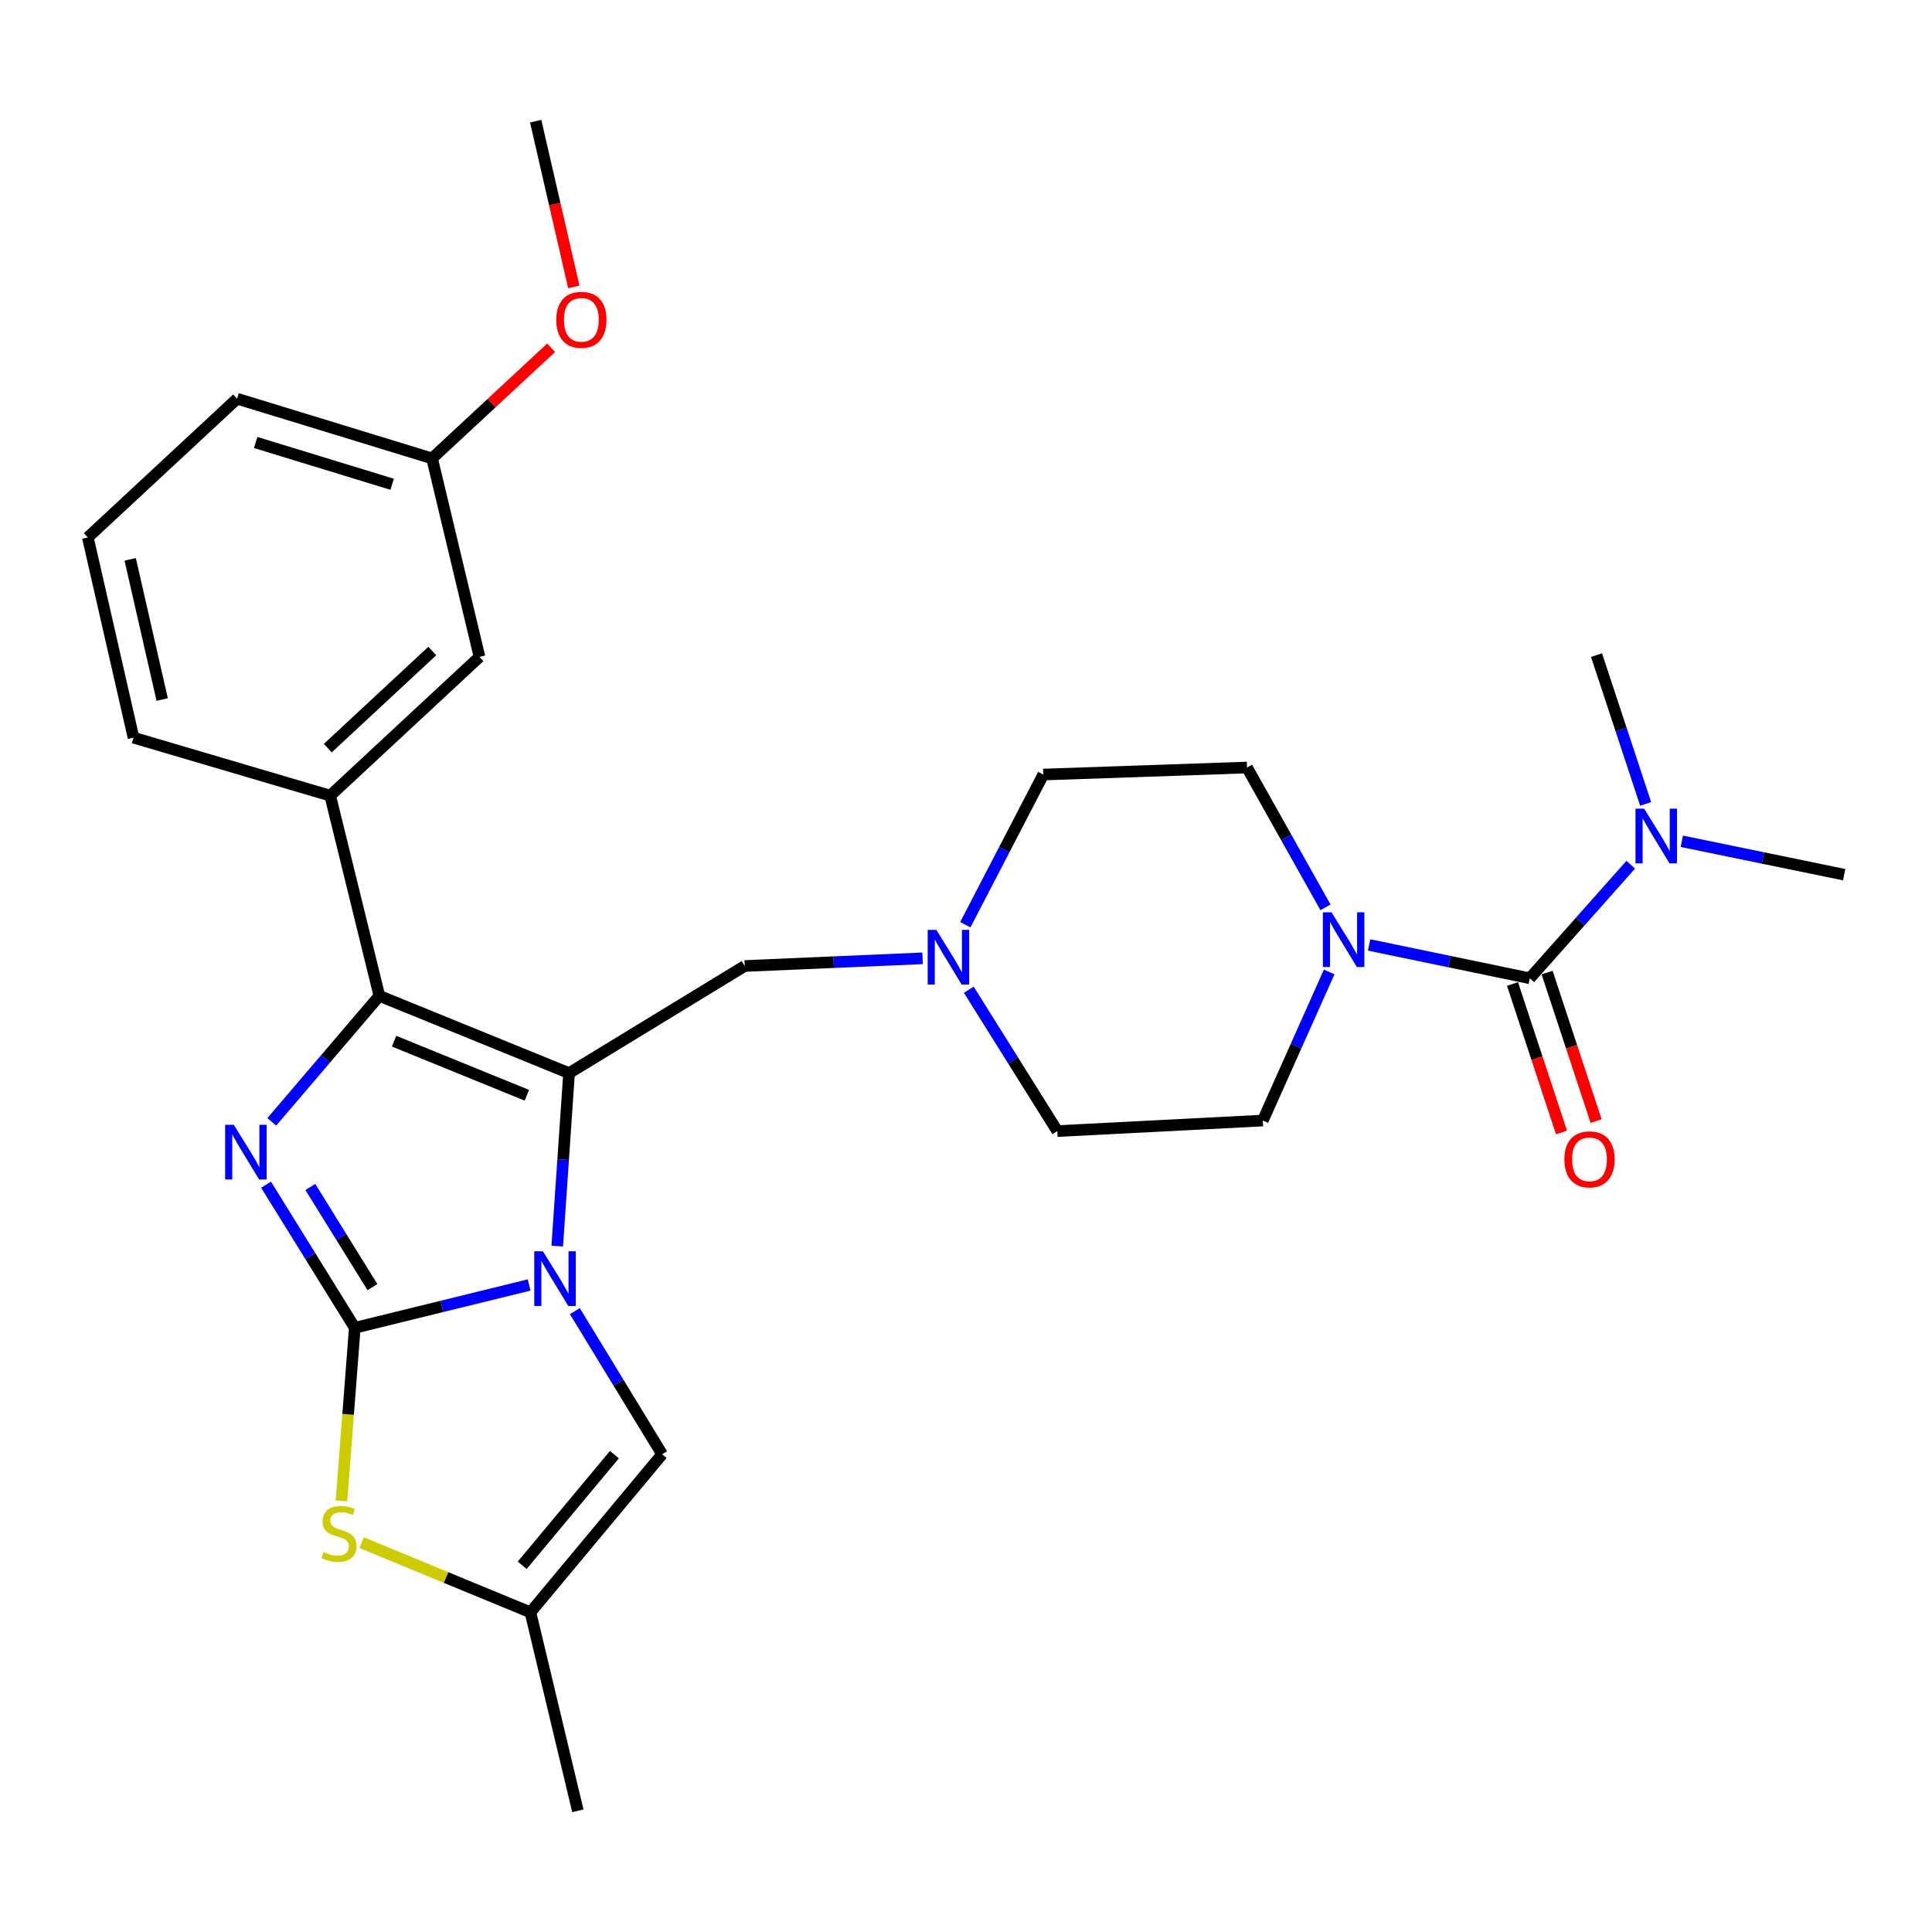 <?xml version='1.0' encoding='iso-8859-1'?>
<svg version='1.1' baseProfile='full'
              xmlns='http://www.w3.org/2000/svg'
                      xmlns:rdkit='http://www.rdkit.org/xml'
                      xmlns:xlink='http://www.w3.org/1999/xlink'
                  xml:space='preserve'
width='1000px' height='1000px' viewBox='0 0 1000 1000'>
<!-- END OF HEADER -->
<rect style='opacity:1.0;fill:#FFFFFF;stroke:none' width='1000' height='1000' x='0' y='0'> </rect>
<path class='bond-0' d='M 687.982,503.084 L 670.807,541.54' style='fill:none;fill-rule:evenodd;stroke:#0000FF;stroke-width:6px;stroke-linecap:butt;stroke-linejoin:miter;stroke-opacity:1' />
<path class='bond-0' d='M 670.807,541.54 L 653.631,579.995' style='fill:none;fill-rule:evenodd;stroke:#000000;stroke-width:6px;stroke-linecap:butt;stroke-linejoin:miter;stroke-opacity:1' />
<path class='bond-1' d='M 686.071,469.646 L 665.76,433.459' style='fill:none;fill-rule:evenodd;stroke:#0000FF;stroke-width:6px;stroke-linecap:butt;stroke-linejoin:miter;stroke-opacity:1' />
<path class='bond-1' d='M 665.76,433.459 L 645.45,397.272' style='fill:none;fill-rule:evenodd;stroke:#000000;stroke-width:6px;stroke-linecap:butt;stroke-linejoin:miter;stroke-opacity:1' />
<path class='bond-2' d='M 708.652,489.1 L 750.237,497.729' style='fill:none;fill-rule:evenodd;stroke:#0000FF;stroke-width:6px;stroke-linecap:butt;stroke-linejoin:miter;stroke-opacity:1' />
<path class='bond-2' d='M 750.237,497.729 L 791.821,506.359' style='fill:none;fill-rule:evenodd;stroke:#000000;stroke-width:6px;stroke-linecap:butt;stroke-linejoin:miter;stroke-opacity:1' />
<path class='bond-3' d='M 791.821,506.359 L 817.947,476.968' style='fill:none;fill-rule:evenodd;stroke:#000000;stroke-width:6px;stroke-linecap:butt;stroke-linejoin:miter;stroke-opacity:1' />
<path class='bond-3' d='M 817.947,476.968 L 844.072,447.576' style='fill:none;fill-rule:evenodd;stroke:#0000FF;stroke-width:6px;stroke-linecap:butt;stroke-linejoin:miter;stroke-opacity:1' />
<path class='bond-4' d='M 782.867,509.314 L 795.55,547.744' style='fill:none;fill-rule:evenodd;stroke:#000000;stroke-width:6px;stroke-linecap:butt;stroke-linejoin:miter;stroke-opacity:1' />
<path class='bond-4' d='M 795.55,547.744 L 808.232,586.174' style='fill:none;fill-rule:evenodd;stroke:#FF0000;stroke-width:6px;stroke-linecap:butt;stroke-linejoin:miter;stroke-opacity:1' />
<path class='bond-4' d='M 800.774,503.404 L 813.457,541.834' style='fill:none;fill-rule:evenodd;stroke:#000000;stroke-width:6px;stroke-linecap:butt;stroke-linejoin:miter;stroke-opacity:1' />
<path class='bond-4' d='M 813.457,541.834 L 826.139,580.264' style='fill:none;fill-rule:evenodd;stroke:#FF0000;stroke-width:6px;stroke-linecap:butt;stroke-linejoin:miter;stroke-opacity:1' />
<path class='bond-5' d='M 870.498,435.443 L 912.522,444.087' style='fill:none;fill-rule:evenodd;stroke:#0000FF;stroke-width:6px;stroke-linecap:butt;stroke-linejoin:miter;stroke-opacity:1' />
<path class='bond-5' d='M 912.522,444.087 L 954.545,452.732' style='fill:none;fill-rule:evenodd;stroke:#000000;stroke-width:6px;stroke-linecap:butt;stroke-linejoin:miter;stroke-opacity:1' />
<path class='bond-6' d='M 851.786,416.098 L 839.073,377.593' style='fill:none;fill-rule:evenodd;stroke:#0000FF;stroke-width:6px;stroke-linecap:butt;stroke-linejoin:miter;stroke-opacity:1' />
<path class='bond-6' d='M 839.073,377.593 L 826.36,339.088' style='fill:none;fill-rule:evenodd;stroke:#000000;stroke-width:6px;stroke-linecap:butt;stroke-linejoin:miter;stroke-opacity:1' />
<path class='bond-7' d='M 653.631,579.995 L 547.268,585.453' style='fill:none;fill-rule:evenodd;stroke:#000000;stroke-width:6px;stroke-linecap:butt;stroke-linejoin:miter;stroke-opacity:1' />
<path class='bond-8' d='M 645.45,397.272 L 539.998,400.907' style='fill:none;fill-rule:evenodd;stroke:#000000;stroke-width:6px;stroke-linecap:butt;stroke-linejoin:miter;stroke-opacity:1' />
<path class='bond-9' d='M 539.998,400.907 L 519.82,439.769' style='fill:none;fill-rule:evenodd;stroke:#000000;stroke-width:6px;stroke-linecap:butt;stroke-linejoin:miter;stroke-opacity:1' />
<path class='bond-9' d='M 519.82,439.769 L 499.642,478.63' style='fill:none;fill-rule:evenodd;stroke:#0000FF;stroke-width:6px;stroke-linecap:butt;stroke-linejoin:miter;stroke-opacity:1' />
<path class='bond-10' d='M 501.437,512.268 L 524.352,548.861' style='fill:none;fill-rule:evenodd;stroke:#0000FF;stroke-width:6px;stroke-linecap:butt;stroke-linejoin:miter;stroke-opacity:1' />
<path class='bond-10' d='M 524.352,548.861 L 547.268,585.453' style='fill:none;fill-rule:evenodd;stroke:#000000;stroke-width:6px;stroke-linecap:butt;stroke-linejoin:miter;stroke-opacity:1' />
<path class='bond-11' d='M 477.528,496.03 L 431.491,498.015' style='fill:none;fill-rule:evenodd;stroke:#0000FF;stroke-width:6px;stroke-linecap:butt;stroke-linejoin:miter;stroke-opacity:1' />
<path class='bond-11' d='M 431.491,498.015 L 385.455,500' style='fill:none;fill-rule:evenodd;stroke:#000000;stroke-width:6px;stroke-linecap:butt;stroke-linejoin:miter;stroke-opacity:1' />
<path class='bond-12' d='M 187.212,798.488 L 230.878,816.515' style='fill:none;fill-rule:evenodd;stroke:#CCCC00;stroke-width:6px;stroke-linecap:butt;stroke-linejoin:miter;stroke-opacity:1' />
<path class='bond-12' d='M 230.878,816.515 L 274.545,834.542' style='fill:none;fill-rule:evenodd;stroke:#000000;stroke-width:6px;stroke-linecap:butt;stroke-linejoin:miter;stroke-opacity:1' />
<path class='bond-13' d='M 176.743,776.846 L 180.188,732.058' style='fill:none;fill-rule:evenodd;stroke:#CCCC00;stroke-width:6px;stroke-linecap:butt;stroke-linejoin:miter;stroke-opacity:1' />
<path class='bond-13' d='M 180.188,732.058 L 183.634,687.27' style='fill:none;fill-rule:evenodd;stroke:#000000;stroke-width:6px;stroke-linecap:butt;stroke-linejoin:miter;stroke-opacity:1' />
<path class='bond-14' d='M 274.545,834.542 L 299.09,937.27' style='fill:none;fill-rule:evenodd;stroke:#000000;stroke-width:6px;stroke-linecap:butt;stroke-linejoin:miter;stroke-opacity:1' />
<path class='bond-15' d='M 274.545,834.542 L 342.723,752.724' style='fill:none;fill-rule:evenodd;stroke:#000000;stroke-width:6px;stroke-linecap:butt;stroke-linejoin:miter;stroke-opacity:1' />
<path class='bond-15' d='M 270.285,810.198 L 318.01,752.925' style='fill:none;fill-rule:evenodd;stroke:#000000;stroke-width:6px;stroke-linecap:butt;stroke-linejoin:miter;stroke-opacity:1' />
<path class='bond-16' d='M 342.723,752.724 L 320.128,715.68' style='fill:none;fill-rule:evenodd;stroke:#000000;stroke-width:6px;stroke-linecap:butt;stroke-linejoin:miter;stroke-opacity:1' />
<path class='bond-16' d='M 320.128,715.68 L 297.534,678.635' style='fill:none;fill-rule:evenodd;stroke:#0000FF;stroke-width:6px;stroke-linecap:butt;stroke-linejoin:miter;stroke-opacity:1' />
<path class='bond-17' d='M 183.634,687.27 L 228.749,676.188' style='fill:none;fill-rule:evenodd;stroke:#000000;stroke-width:6px;stroke-linecap:butt;stroke-linejoin:miter;stroke-opacity:1' />
<path class='bond-17' d='M 228.749,676.188 L 273.865,665.106' style='fill:none;fill-rule:evenodd;stroke:#0000FF;stroke-width:6px;stroke-linecap:butt;stroke-linejoin:miter;stroke-opacity:1' />
<path class='bond-18' d='M 183.634,687.27 L 160.671,650.231' style='fill:none;fill-rule:evenodd;stroke:#000000;stroke-width:6px;stroke-linecap:butt;stroke-linejoin:miter;stroke-opacity:1' />
<path class='bond-18' d='M 160.671,650.231 L 137.709,613.193' style='fill:none;fill-rule:evenodd;stroke:#0000FF;stroke-width:6px;stroke-linecap:butt;stroke-linejoin:miter;stroke-opacity:1' />
<path class='bond-18' d='M 192.772,666.222 L 176.698,640.295' style='fill:none;fill-rule:evenodd;stroke:#000000;stroke-width:6px;stroke-linecap:butt;stroke-linejoin:miter;stroke-opacity:1' />
<path class='bond-18' d='M 176.698,640.295 L 160.625,614.368' style='fill:none;fill-rule:evenodd;stroke:#0000FF;stroke-width:6px;stroke-linecap:butt;stroke-linejoin:miter;stroke-opacity:1' />
<path class='bond-19' d='M 288.423,644.988 L 291.484,600.219' style='fill:none;fill-rule:evenodd;stroke:#0000FF;stroke-width:6px;stroke-linecap:butt;stroke-linejoin:miter;stroke-opacity:1' />
<path class='bond-19' d='M 291.484,600.219 L 294.544,555.45' style='fill:none;fill-rule:evenodd;stroke:#000000;stroke-width:6px;stroke-linecap:butt;stroke-linejoin:miter;stroke-opacity:1' />
<path class='bond-20' d='M 294.544,555.45 L 196.362,515.452' style='fill:none;fill-rule:evenodd;stroke:#000000;stroke-width:6px;stroke-linecap:butt;stroke-linejoin:miter;stroke-opacity:1' />
<path class='bond-20' d='M 272.702,566.913 L 203.975,538.915' style='fill:none;fill-rule:evenodd;stroke:#000000;stroke-width:6px;stroke-linecap:butt;stroke-linejoin:miter;stroke-opacity:1' />
<path class='bond-21' d='M 294.544,555.45 L 385.455,500' style='fill:none;fill-rule:evenodd;stroke:#000000;stroke-width:6px;stroke-linecap:butt;stroke-linejoin:miter;stroke-opacity:1' />
<path class='bond-22' d='M 196.362,515.452 L 168.517,548.06' style='fill:none;fill-rule:evenodd;stroke:#000000;stroke-width:6px;stroke-linecap:butt;stroke-linejoin:miter;stroke-opacity:1' />
<path class='bond-22' d='M 168.517,548.06 L 140.672,580.667' style='fill:none;fill-rule:evenodd;stroke:#0000FF;stroke-width:6px;stroke-linecap:butt;stroke-linejoin:miter;stroke-opacity:1' />
<path class='bond-23' d='M 196.362,515.452 L 170.905,411.823' style='fill:none;fill-rule:evenodd;stroke:#000000;stroke-width:6px;stroke-linecap:butt;stroke-linejoin:miter;stroke-opacity:1' />
<path class='bond-24' d='M 170.905,411.823 L 248.187,339.999' style='fill:none;fill-rule:evenodd;stroke:#000000;stroke-width:6px;stroke-linecap:butt;stroke-linejoin:miter;stroke-opacity:1' />
<path class='bond-24' d='M 169.66,387.237 L 223.758,336.96' style='fill:none;fill-rule:evenodd;stroke:#000000;stroke-width:6px;stroke-linecap:butt;stroke-linejoin:miter;stroke-opacity:1' />
<path class='bond-25' d='M 170.905,411.823 L 69.109,381.82' style='fill:none;fill-rule:evenodd;stroke:#000000;stroke-width:6px;stroke-linecap:butt;stroke-linejoin:miter;stroke-opacity:1' />
<path class='bond-26' d='M 248.187,339.999 L 223.642,237.271' style='fill:none;fill-rule:evenodd;stroke:#000000;stroke-width:6px;stroke-linecap:butt;stroke-linejoin:miter;stroke-opacity:1' />
<path class='bond-27' d='M 223.642,237.271 L 254.459,208.631' style='fill:none;fill-rule:evenodd;stroke:#000000;stroke-width:6px;stroke-linecap:butt;stroke-linejoin:miter;stroke-opacity:1' />
<path class='bond-27' d='M 254.459,208.631 L 285.276,179.99' style='fill:none;fill-rule:evenodd;stroke:#FF0000;stroke-width:6px;stroke-linecap:butt;stroke-linejoin:miter;stroke-opacity:1' />
<path class='bond-28' d='M 223.642,237.271 L 122.726,206.367' style='fill:none;fill-rule:evenodd;stroke:#000000;stroke-width:6px;stroke-linecap:butt;stroke-linejoin:miter;stroke-opacity:1' />
<path class='bond-28' d='M 202.983,250.666 L 132.342,229.033' style='fill:none;fill-rule:evenodd;stroke:#000000;stroke-width:6px;stroke-linecap:butt;stroke-linejoin:miter;stroke-opacity:1' />
<path class='bond-29' d='M 297.011,148.502 L 287.14,105.616' style='fill:none;fill-rule:evenodd;stroke:#FF0000;stroke-width:6px;stroke-linecap:butt;stroke-linejoin:miter;stroke-opacity:1' />
<path class='bond-29' d='M 287.14,105.616 L 277.269,62.73' style='fill:none;fill-rule:evenodd;stroke:#000000;stroke-width:6px;stroke-linecap:butt;stroke-linejoin:miter;stroke-opacity:1' />
<path class='bond-30' d='M 69.109,381.82 L 45.455,278.18' style='fill:none;fill-rule:evenodd;stroke:#000000;stroke-width:6px;stroke-linecap:butt;stroke-linejoin:miter;stroke-opacity:1' />
<path class='bond-30' d='M 83.945,362.078 L 67.387,289.53' style='fill:none;fill-rule:evenodd;stroke:#000000;stroke-width:6px;stroke-linecap:butt;stroke-linejoin:miter;stroke-opacity:1' />
<path class='bond-31' d='M 45.455,278.18 L 122.726,206.367' style='fill:none;fill-rule:evenodd;stroke:#000000;stroke-width:6px;stroke-linecap:butt;stroke-linejoin:miter;stroke-opacity:1' />
<path  class='atom-0' d='M 689.192 472.2
L 698.472 487.2
Q 699.392 488.68, 700.872 491.36
Q 702.352 494.04, 702.432 494.2
L 702.432 472.2
L 706.192 472.2
L 706.192 500.52
L 702.312 500.52
L 692.352 484.12
Q 691.192 482.2, 689.952 480
Q 688.752 477.8, 688.392 477.12
L 688.392 500.52
L 684.712 500.52
L 684.712 472.2
L 689.192 472.2
' fill='#0000FF'/>
<path  class='atom-2' d='M 851.015 418.563
L 860.295 433.563
Q 861.215 435.043, 862.695 437.723
Q 864.175 440.403, 864.255 440.563
L 864.255 418.563
L 868.015 418.563
L 868.015 446.883
L 864.135 446.883
L 854.175 430.483
Q 853.015 428.563, 851.775 426.363
Q 850.575 424.163, 850.215 423.483
L 850.215 446.883
L 846.535 446.883
L 846.535 418.563
L 851.015 418.563
' fill='#0000FF'/>
<path  class='atom-3' d='M 809.725 600.084
Q 809.725 593.284, 813.085 589.484
Q 816.445 585.684, 822.725 585.684
Q 829.005 585.684, 832.365 589.484
Q 835.725 593.284, 835.725 600.084
Q 835.725 606.964, 832.325 610.884
Q 828.925 614.764, 822.725 614.764
Q 816.485 614.764, 813.085 610.884
Q 809.725 607.004, 809.725 600.084
M 822.725 611.564
Q 827.045 611.564, 829.365 608.684
Q 831.725 605.764, 831.725 600.084
Q 831.725 594.524, 829.365 591.724
Q 827.045 588.884, 822.725 588.884
Q 818.405 588.884, 816.045 591.684
Q 813.725 594.484, 813.725 600.084
Q 813.725 605.804, 816.045 608.684
Q 818.405 611.564, 822.725 611.564
' fill='#FF0000'/>
<path  class='atom-7' d='M 484.647 481.293
L 493.927 496.293
Q 494.847 497.773, 496.327 500.453
Q 497.807 503.133, 497.887 503.293
L 497.887 481.293
L 501.647 481.293
L 501.647 509.613
L 497.767 509.613
L 487.807 493.213
Q 486.647 491.293, 485.407 489.093
Q 484.207 486.893, 483.847 486.213
L 483.847 509.613
L 480.167 509.613
L 480.167 481.293
L 484.647 481.293
' fill='#0000FF'/>
<path  class='atom-9' d='M 167.452 803.353
Q 167.772 803.473, 169.092 804.033
Q 170.412 804.593, 171.852 804.953
Q 173.332 805.273, 174.772 805.273
Q 177.452 805.273, 179.012 803.993
Q 180.572 802.673, 180.572 800.393
Q 180.572 798.833, 179.772 797.873
Q 179.012 796.913, 177.812 796.393
Q 176.612 795.873, 174.612 795.273
Q 172.092 794.513, 170.572 793.793
Q 169.092 793.073, 168.012 791.553
Q 166.972 790.033, 166.972 787.473
Q 166.972 783.913, 169.372 781.713
Q 171.812 779.513, 176.612 779.513
Q 179.892 779.513, 183.612 781.073
L 182.692 784.153
Q 179.292 782.753, 176.732 782.753
Q 173.972 782.753, 172.452 783.913
Q 170.932 785.033, 170.972 786.993
Q 170.972 788.513, 171.732 789.433
Q 172.532 790.353, 173.652 790.873
Q 174.812 791.393, 176.732 791.993
Q 179.292 792.793, 180.812 793.593
Q 182.332 794.393, 183.412 796.033
Q 184.532 797.633, 184.532 800.393
Q 184.532 804.313, 181.892 806.433
Q 179.292 808.513, 174.932 808.513
Q 172.412 808.513, 170.492 807.953
Q 168.612 807.433, 166.372 806.513
L 167.452 803.353
' fill='#CCCC00'/>
<path  class='atom-13' d='M 281.013 647.653
L 290.293 662.653
Q 291.213 664.133, 292.693 666.813
Q 294.173 669.493, 294.253 669.653
L 294.253 647.653
L 298.013 647.653
L 298.013 675.973
L 294.133 675.973
L 284.173 659.573
Q 283.013 657.653, 281.773 655.453
Q 280.573 653.253, 280.213 652.573
L 280.213 675.973
L 276.533 675.973
L 276.533 647.653
L 281.013 647.653
' fill='#0000FF'/>
<path  class='atom-16' d='M 121.013 582.199
L 130.293 597.199
Q 131.213 598.679, 132.693 601.359
Q 134.173 604.039, 134.253 604.199
L 134.253 582.199
L 138.013 582.199
L 138.013 610.519
L 134.133 610.519
L 124.173 594.119
Q 123.013 592.199, 121.773 589.999
Q 120.573 587.799, 120.213 587.119
L 120.213 610.519
L 116.533 610.519
L 116.533 582.199
L 121.013 582.199
' fill='#0000FF'/>
<path  class='atom-22' d='M 287.913 165.538
Q 287.913 158.738, 291.273 154.938
Q 294.633 151.138, 300.913 151.138
Q 307.193 151.138, 310.553 154.938
Q 313.913 158.738, 313.913 165.538
Q 313.913 172.418, 310.513 176.338
Q 307.113 180.218, 300.913 180.218
Q 294.673 180.218, 291.273 176.338
Q 287.913 172.458, 287.913 165.538
M 300.913 177.018
Q 305.233 177.018, 307.553 174.138
Q 309.913 171.218, 309.913 165.538
Q 309.913 159.978, 307.553 157.178
Q 305.233 154.338, 300.913 154.338
Q 296.593 154.338, 294.233 157.138
Q 291.913 159.938, 291.913 165.538
Q 291.913 171.258, 294.233 174.138
Q 296.593 177.018, 300.913 177.018
' fill='#FF0000'/>
</svg>
